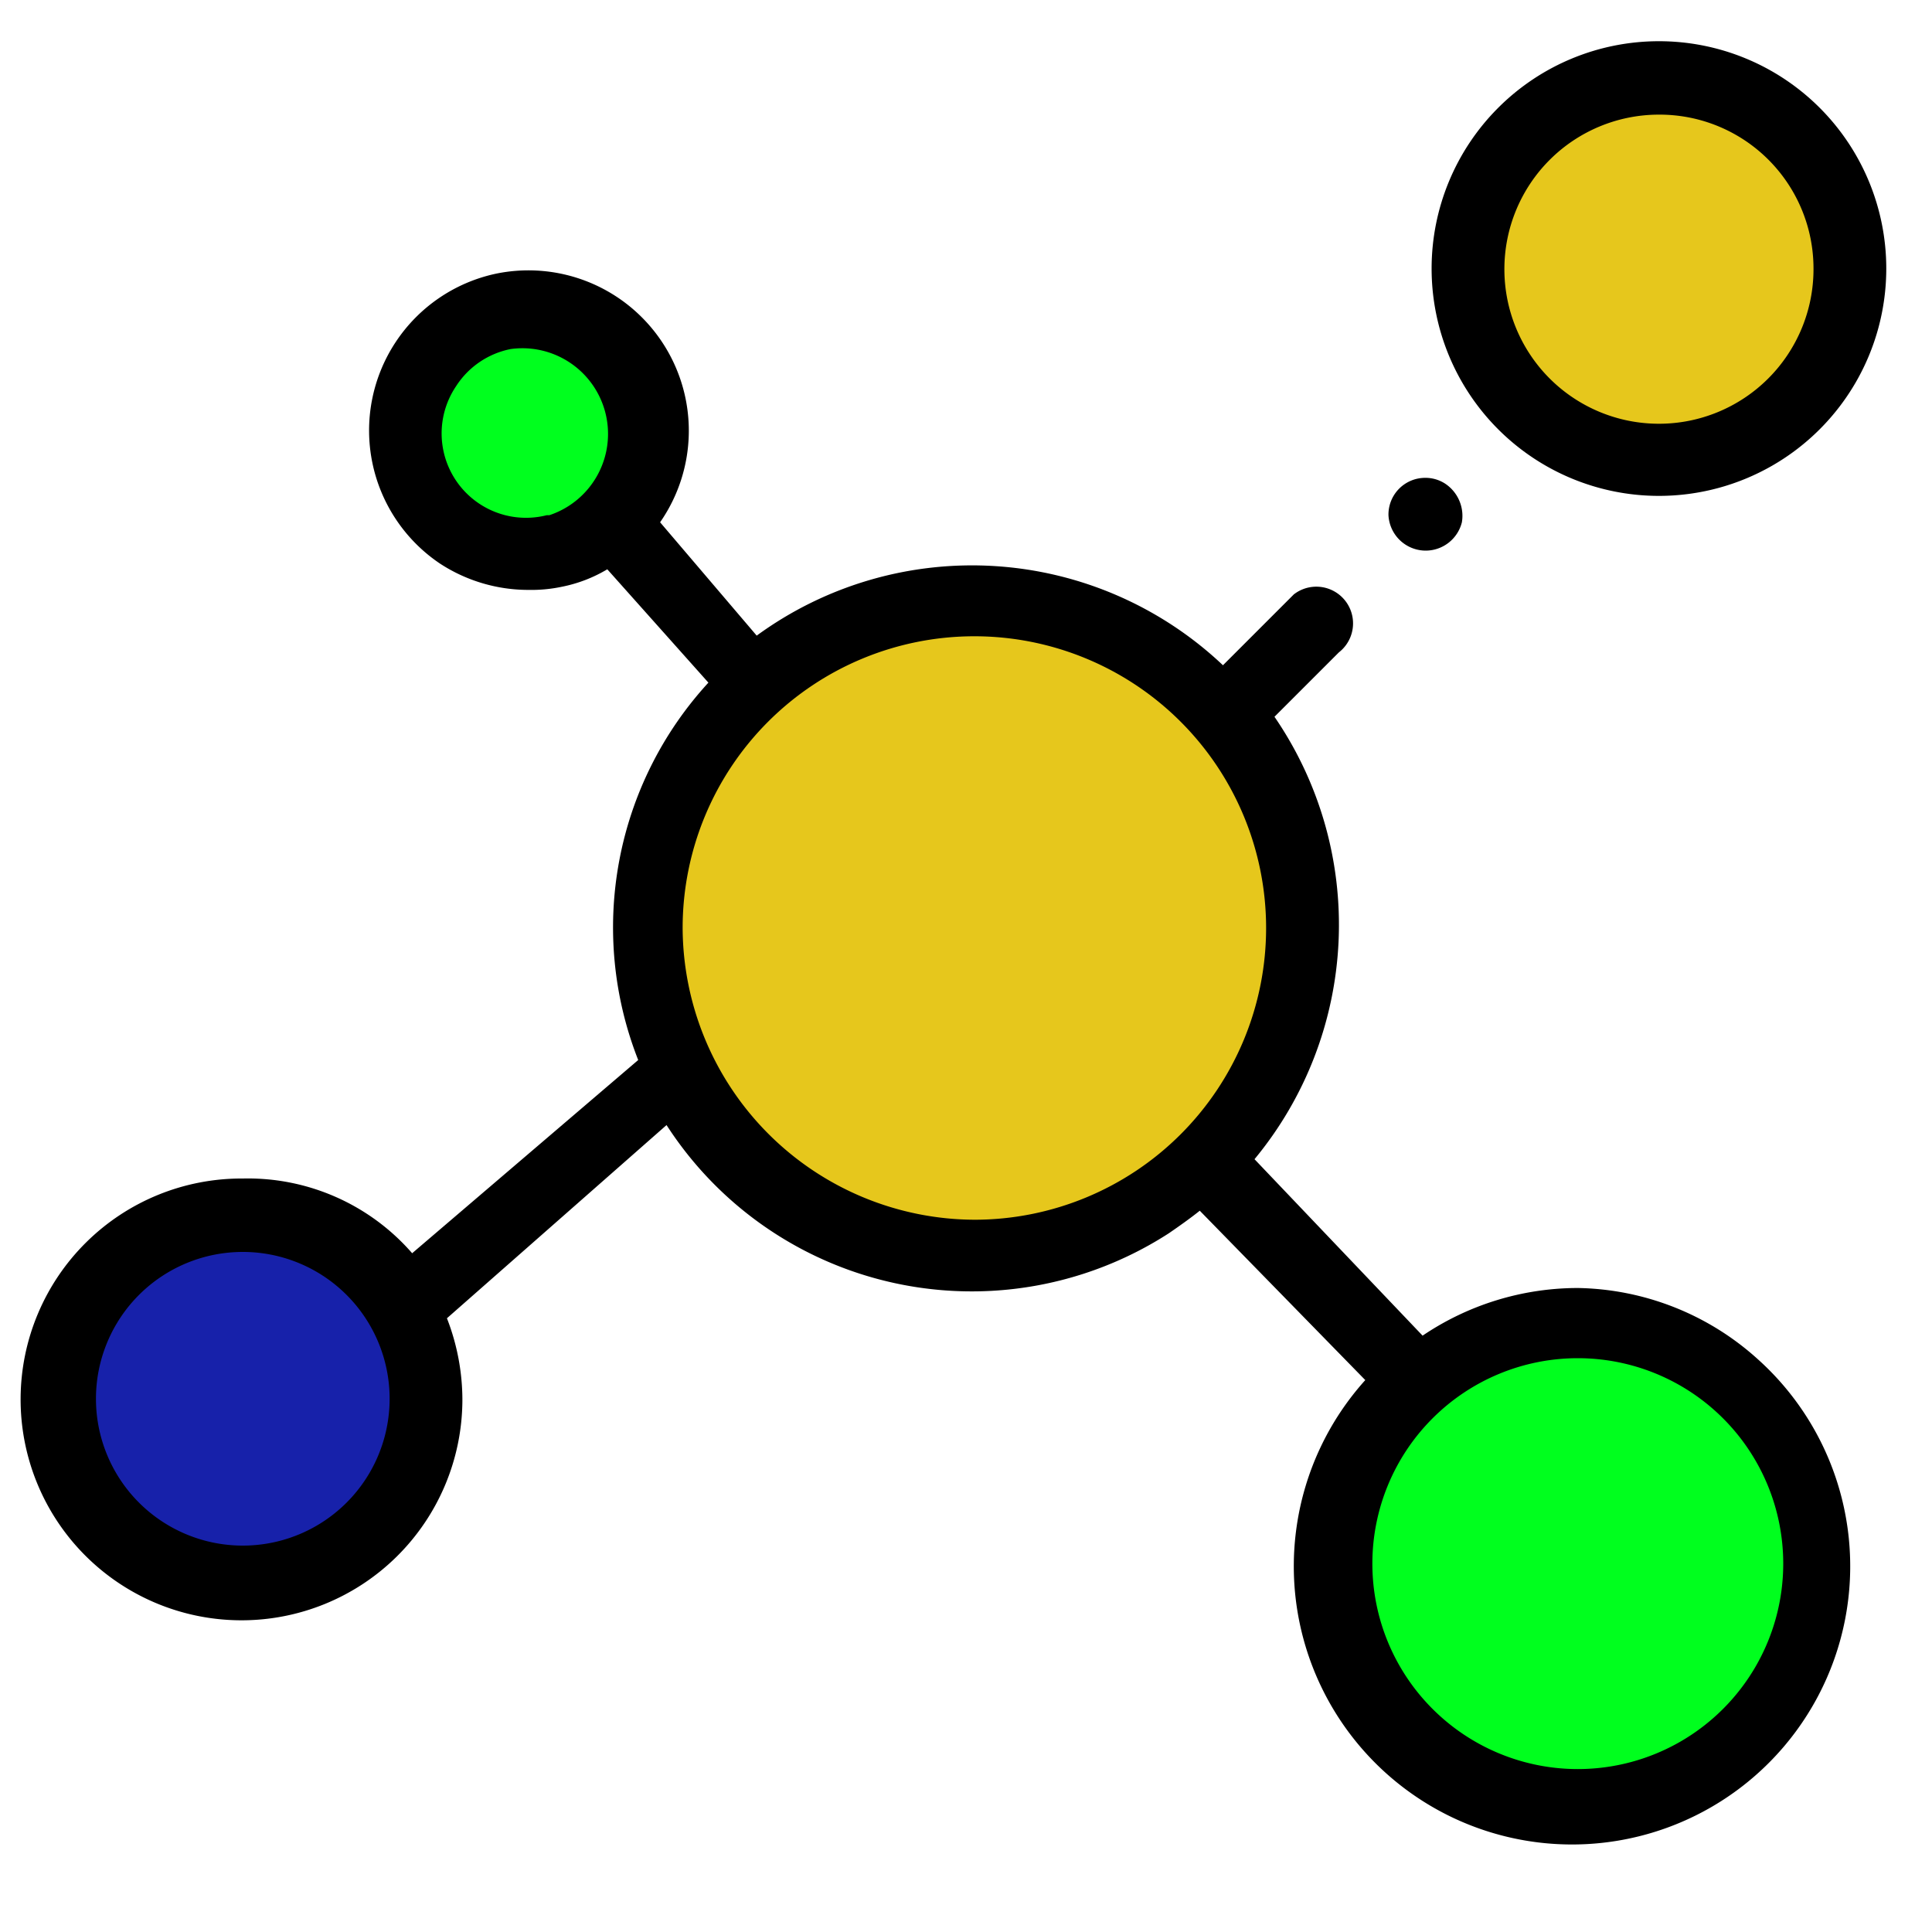 <svg id="Livello_1" data-name="Livello 1" xmlns="http://www.w3.org/2000/svg" viewBox="0 0 30 30"><defs><style>.cls-1{fill:#e6c71c;}.cls-2{fill:#00ff1e;}.cls-3{fill:#1721aa;}</style></defs><title>disinfezioni-01_ok</title><circle class="cls-1" cx="15.13" cy="14.41" r="5.1"/><circle class="cls-1" cx="25.76" cy="4.18" r="2.96"/><circle class="cls-2" cx="24.5" cy="24.27" r="3.75"/><circle class="cls-3" cx="3.76" cy="21.71" r="2.85"/><circle class="cls-2" cx="8.19" cy="6.71" r="1.92"/><path d="M22.14,8.55A.58.58,0,0,1,21.56,8a.57.57,0,0,1,.57-.58.56.56,0,0,1,.31.09.6.6,0,0,1,.26.6A.58.58,0,0,1,22.14,8.55Z"/><path d="M24.5,20a4.31,4.31,0,0,0-2.41.74L19.48,18a5.71,5.71,0,0,0,.31-6.87l1-1a.57.57,0,1,0-.7-.9l-.1.1-1,1a5.67,5.67,0,0,0-7.24-.46l-1.5-1.76h0A2.49,2.49,0,0,0,7.7,4.25h0a2.49,2.49,0,0,0-.87,4.5,2.51,2.51,0,0,0,1.38.41,2.29,2.29,0,0,0,.52-.05,2.21,2.21,0,0,0,.7-.27L11,10.6a5.62,5.62,0,0,0-1.09,5.86l-3.51,3A3.38,3.38,0,0,0,3.77,18.3a3.43,3.43,0,1,0,3.41,3.45,3.5,3.5,0,0,0-.24-1.28h0l3.41-3a5.64,5.64,0,0,0,7.8,1.68c.16-.11.33-.23.48-.35l2.57,2.63a4.32,4.32,0,1,0,6.1-.32A4.27,4.27,0,0,0,24.5,20ZM3.77,24a2.28,2.28,0,1,1,2.28-2.28A2.28,2.28,0,0,1,3.77,24ZM8.49,8A1.31,1.31,0,0,1,7.08,6a1.31,1.31,0,0,1,.85-.58h0A1.33,1.33,0,0,1,8.53,8Zm2.11,6.41a4.53,4.53,0,1,1,4.53,4.53h0A4.55,4.55,0,0,1,10.6,14.41ZM24.5,27.47a3.19,3.19,0,1,1,3.19-3.19,3.19,3.19,0,0,1-3.19,3.19Z"/><path d="M25.76,7.7a3.53,3.53,0,1,1,3.53-3.53h0A3.53,3.53,0,0,1,25.76,7.7Zm0-5.92a2.4,2.4,0,1,0,2.4,2.4h0a2.39,2.39,0,0,0-2.38-2.4Z"/></svg>